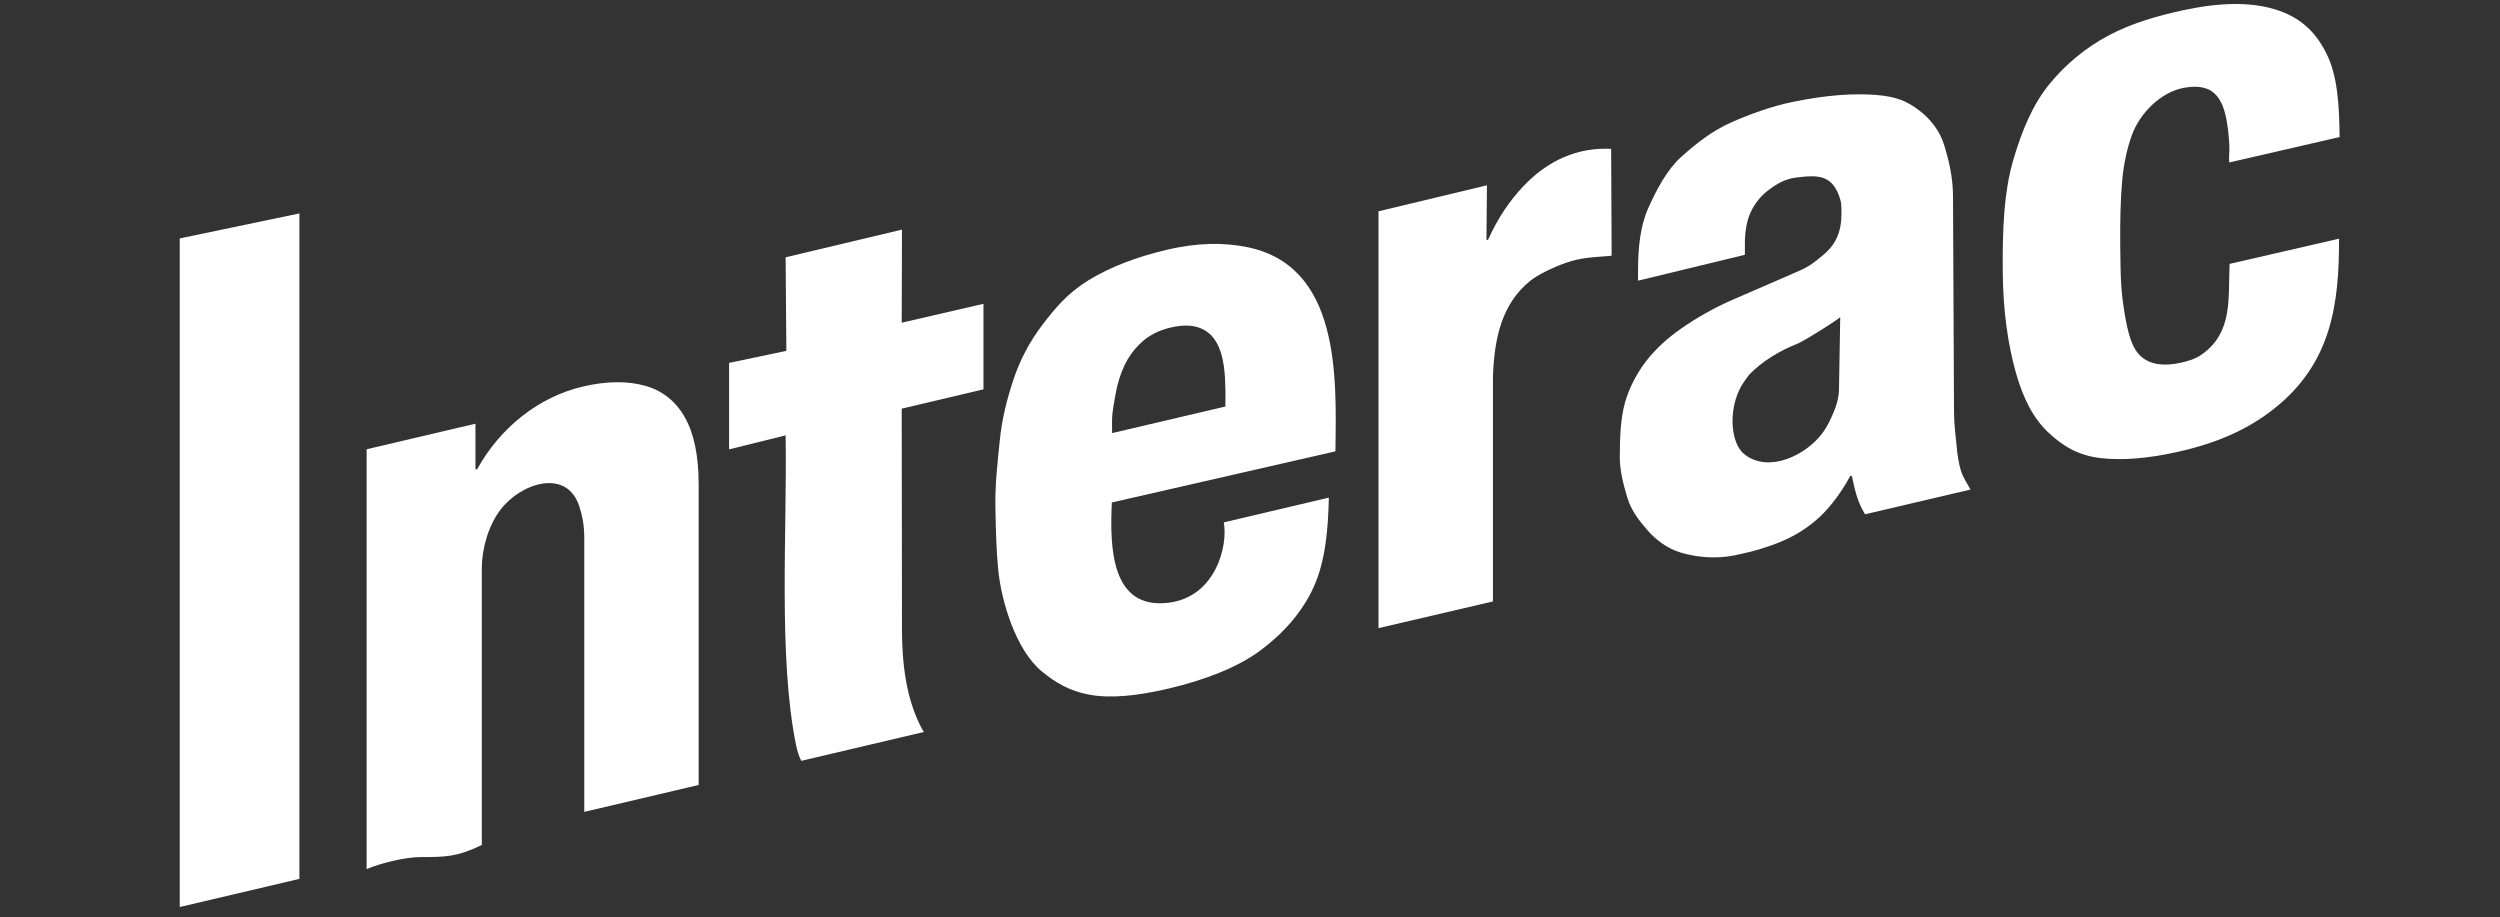 <svg width="109" height="40" viewBox="0 0 109 40" fill="none" xmlns="http://www.w3.org/2000/svg">
<rect x="0" y="0" width="109" height="40" fill="#333333" stroke="none"/>
<path fill-rule="evenodd" clip-rule="evenodd" d="M13.054 38.319V9.306L7.837 10.395V39.546L13.054 38.319Z" fill="white"/>
<path d="M21.006 36.842L21.006 24.772C21.011 23.969 21.264 22.956 21.821 22.223C22.696 21.069 24.714 20.386 25.261 22.087C25.504 22.845 25.474 23.278 25.474 24.042V24.524V35.398L30.461 34.224V21.108C30.461 19.87 30.259 18.901 29.859 18.195C29.461 17.493 28.881 17.031 28.133 16.821C27.377 16.609 26.47 16.605 25.411 16.854C23.469 17.31 21.796 18.66 20.804 20.458L20.73 20.474L20.73 18.473L15.985 19.588V37.895C16.563 37.638 17.67 37.368 18.34 37.368C19.394 37.368 19.921 37.368 21.006 36.842Z" fill="white"/>
<path d="M34.285 15.297L31.788 15.822V19.593L34.253 18.981C34.325 23.116 33.92 28.66 34.714 32.515C34.764 32.762 34.84 32.981 34.934 33.173L40.287 31.913C40.263 31.885 40.239 31.852 40.217 31.813C39.501 30.507 39.328 28.906 39.326 27.451L39.315 17.817L42.879 16.974V13.246L39.315 14.069L39.326 10.011L34.253 11.218L34.285 15.297Z" fill="white"/>
<path d="M58.225 19.678C58.267 16.444 58.454 11.539 54.297 10.759C53.361 10.584 52.267 10.56 50.833 10.9C49.505 11.216 48.39 11.654 47.483 12.204C46.573 12.757 46.017 13.417 45.46 14.147C44.904 14.877 44.478 15.674 44.191 16.536C43.904 17.395 43.682 18.275 43.589 19.217C43.496 20.157 43.381 21.114 43.399 22.089C43.416 22.999 43.433 23.909 43.519 24.807C43.654 26.223 44.288 28.323 45.408 29.261C46.035 29.785 46.658 30.123 47.434 30.277C48.368 30.463 49.556 30.353 50.978 30.015C52.528 29.647 53.959 29.102 54.961 28.354C55.966 27.604 56.785 26.684 57.281 25.585C57.776 24.486 57.91 23.118 57.937 21.696L53.357 22.776C53.55 23.783 53.005 26.042 50.928 26.282C48.45 26.568 48.383 23.898 48.476 21.908L58.225 19.678ZM48.487 18.883C48.47 18.003 48.505 17.965 48.637 17.191C48.713 16.75 48.84 16.328 49.028 15.931C49.216 15.535 49.471 15.194 49.795 14.903C50.12 14.611 50.53 14.403 51.021 14.284C51.696 14.121 52.196 14.189 52.567 14.424C53.242 14.853 53.375 15.82 53.412 16.527C53.431 16.899 53.437 17.301 53.427 17.724L48.487 18.883Z" fill="white"/>
<path d="M60.103 27.386L65.092 26.223V16.43C65.151 14.729 65.481 13.247 66.715 12.246C67.031 11.99 67.677 11.67 68.271 11.46C68.953 11.22 69.476 11.217 70.184 11.159C70.212 11.157 70.24 11.151 70.268 11.146L70.267 11.082L70.246 6.489C68.775 6.417 67.485 6.996 66.426 8.112C65.839 8.73 65.309 9.49 64.882 10.45L64.809 10.467L64.831 8.079L60.103 9.213V27.386Z" fill="white"/>
<path d="M76.077 11.109V10.61C76.077 10.14 76.147 9.651 76.323 9.267C76.499 8.883 76.755 8.554 77.102 8.291C77.448 8.028 77.808 7.803 78.326 7.739C79.272 7.622 79.911 7.608 80.238 8.704C80.29 8.879 80.289 9.08 80.289 9.295C80.289 9.692 80.228 10.042 80.1 10.338C79.973 10.633 79.758 10.901 79.468 11.137C79.175 11.376 78.938 11.595 78.435 11.813L75.555 13.064C74.684 13.442 73.942 13.879 73.316 14.313C72.689 14.748 72.172 15.226 71.77 15.748C71.369 16.269 71.045 16.88 70.854 17.538C70.662 18.198 70.623 19.068 70.623 19.92C70.623 20.536 70.78 21.119 70.949 21.688C71.12 22.263 71.453 22.685 71.824 23.111C72.195 23.537 72.694 23.923 73.302 24.1C73.91 24.277 74.756 24.391 75.632 24.213C76.429 24.051 77.135 23.84 77.737 23.579C78.345 23.316 78.887 22.962 79.355 22.522C79.824 22.081 80.288 21.455 80.671 20.753L80.739 20.743C80.806 21.037 80.847 21.262 80.939 21.573C81.03 21.884 81.157 22.165 81.316 22.423L85.915 21.344C85.744 21.038 85.583 20.811 85.492 20.505C85.401 20.2 85.343 19.848 85.31 19.462C85.276 19.072 85.198 18.555 85.195 18L85.151 8.537C85.148 7.722 84.965 6.979 84.774 6.348C84.582 5.716 84.188 5.206 83.684 4.82C83.179 4.433 82.718 4.21 81.781 4.138C80.844 4.067 79.66 4.135 78.176 4.44C77.221 4.637 76.295 4.977 75.466 5.344C74.634 5.713 73.946 6.265 73.314 6.829C72.681 7.394 72.229 8.265 71.873 9.053C71.518 9.838 71.419 10.773 71.419 11.805V12.237L76.077 11.109ZM80.18 16.987C80.171 17.487 79.967 17.956 79.778 18.348C79.679 18.551 79.567 18.739 79.437 18.911C78.726 19.849 77.131 20.628 76.079 19.824C75.915 19.699 75.792 19.527 75.705 19.305C75.383 18.492 75.545 17.342 76.039 16.648C76.11 16.548 76.181 16.447 76.252 16.347C76.832 15.747 77.567 15.303 78.41 14.966C78.433 14.956 78.645 14.849 78.915 14.687C79.459 14.359 80.243 13.855 80.234 13.819L80.18 16.987Z" fill="white"/>
<path d="M102.006 5.975C101.993 4.536 101.912 3.283 101.426 2.319C100.956 1.387 100.3 0.747 99.19 0.408C98.118 0.08 96.79 0.104 95.217 0.44C94.036 0.692 92.915 1.025 91.934 1.546C90.953 2.067 90.058 2.8 89.342 3.682C88.629 4.561 88.153 5.684 87.768 7.013C87.383 8.341 87.305 9.937 87.319 11.8C87.332 13.623 87.564 15.079 87.891 16.245C88.217 17.412 88.682 18.277 89.324 18.872C89.963 19.465 90.622 19.86 91.584 19.972C92.539 20.083 93.661 19.989 94.942 19.703C96.742 19.301 98.052 18.686 99.139 17.828C101.652 15.847 101.987 13.275 101.982 10.407L97.212 11.505C97.14 13.005 97.37 14.487 95.992 15.459C95.738 15.639 95.427 15.74 95.092 15.814C94.33 15.981 93.756 15.897 93.354 15.545C92.95 15.192 92.779 14.543 92.629 13.637C92.478 12.732 92.455 12.184 92.442 10.687C92.433 9.639 92.456 8.716 92.523 7.921C92.591 7.121 92.751 6.44 92.953 5.883C93.299 4.933 94.203 4.019 95.216 3.829C96.625 3.566 96.981 4.411 97.135 5.606C97.194 6.062 97.216 6.512 97.194 6.737C97.182 6.851 97.194 6.968 97.193 7.084L102.006 5.975Z" fill="white"/>
</svg>
